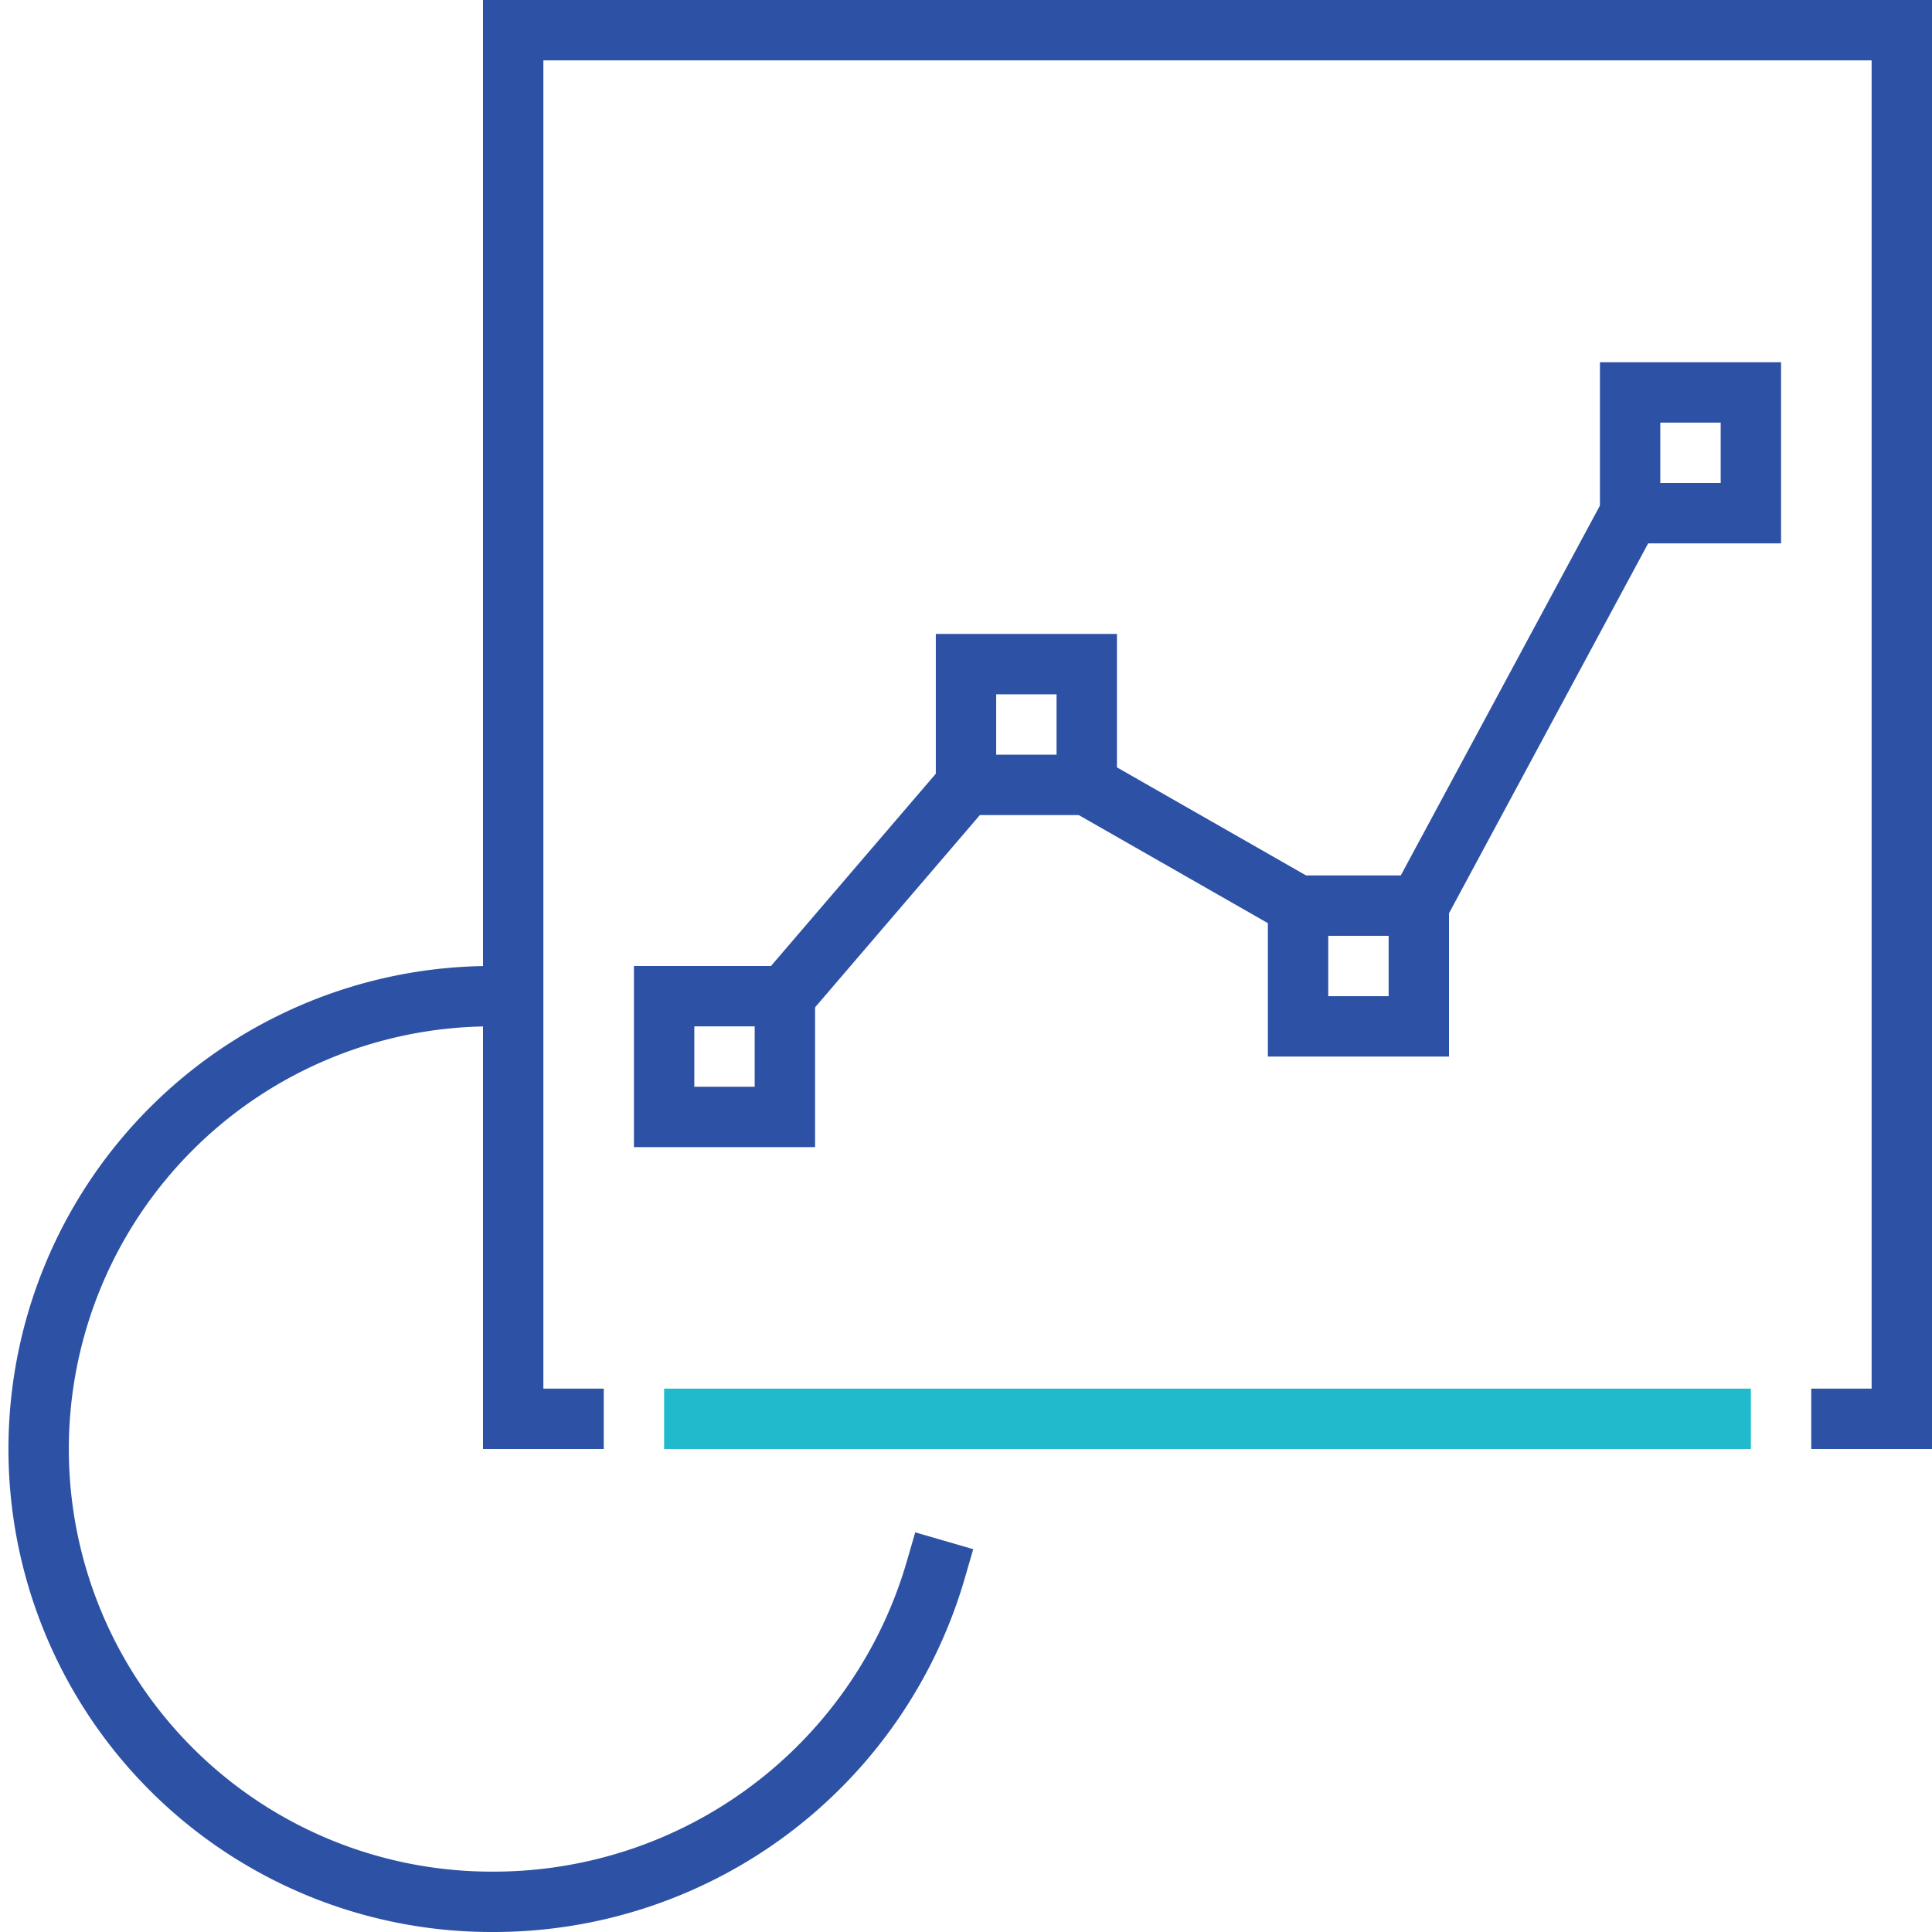 <?xml version="1.0" encoding="UTF-8"?>
<svg xmlns="http://www.w3.org/2000/svg" xmlns:xlink="http://www.w3.org/1999/xlink" id="Layer_1" data-name="Layer 1" viewBox="0 0 64 64">
  <defs>
    <style>.cls-1,.cls-3{fill:none;}.cls-2{clip-path:url(#clip-path);}.cls-3{stroke:#2d51a4;stroke-linecap:square;stroke-miterlimit:10;stroke-width:2px;}.cls-4{clip-path:url(#clip-path-2);}.cls-5{fill:#21b9cc;}</style>
    <clipPath id="clip-path">
      <rect class="cls-1" width="64" height="64"></rect>
    </clipPath>
    <clipPath id="clip-path-2">
      <rect class="cls-1" x="22" y="46" width="36" height="2"></rect>
    </clipPath>
  </defs>
  <title>investigate</title>
  <g class="cls-2">
    <path class="cls-3" d="M16.28,33a15,15,0,1,0,0,30A15.25,15.25,0,0,0,31,52"></path>
  </g>
  <g class="cls-4">
    <g class="cls-2">
      <rect class="cls-5" x="17" y="41" width="46" height="12"></rect>
    </g>
  </g>
  <g class="cls-2">
    <polyline class="cls-3" points="19 47 17 47 17 1 63 1 63 47 61 47"></polyline>
    <path class="cls-3" d="M32,26l-6,7m17-3-7-4m18-9L47,30"></path>
    <rect class="cls-3" x="22" y="33" width="4" height="4"></rect>
    <rect class="cls-3" x="32" y="22" width="4" height="4"></rect>
    <rect class="cls-3" x="43" y="30" width="4" height="4"></rect>
    <rect class="cls-3" x="54" y="13" width="4" height="4"></rect>
  </g>
</svg>
